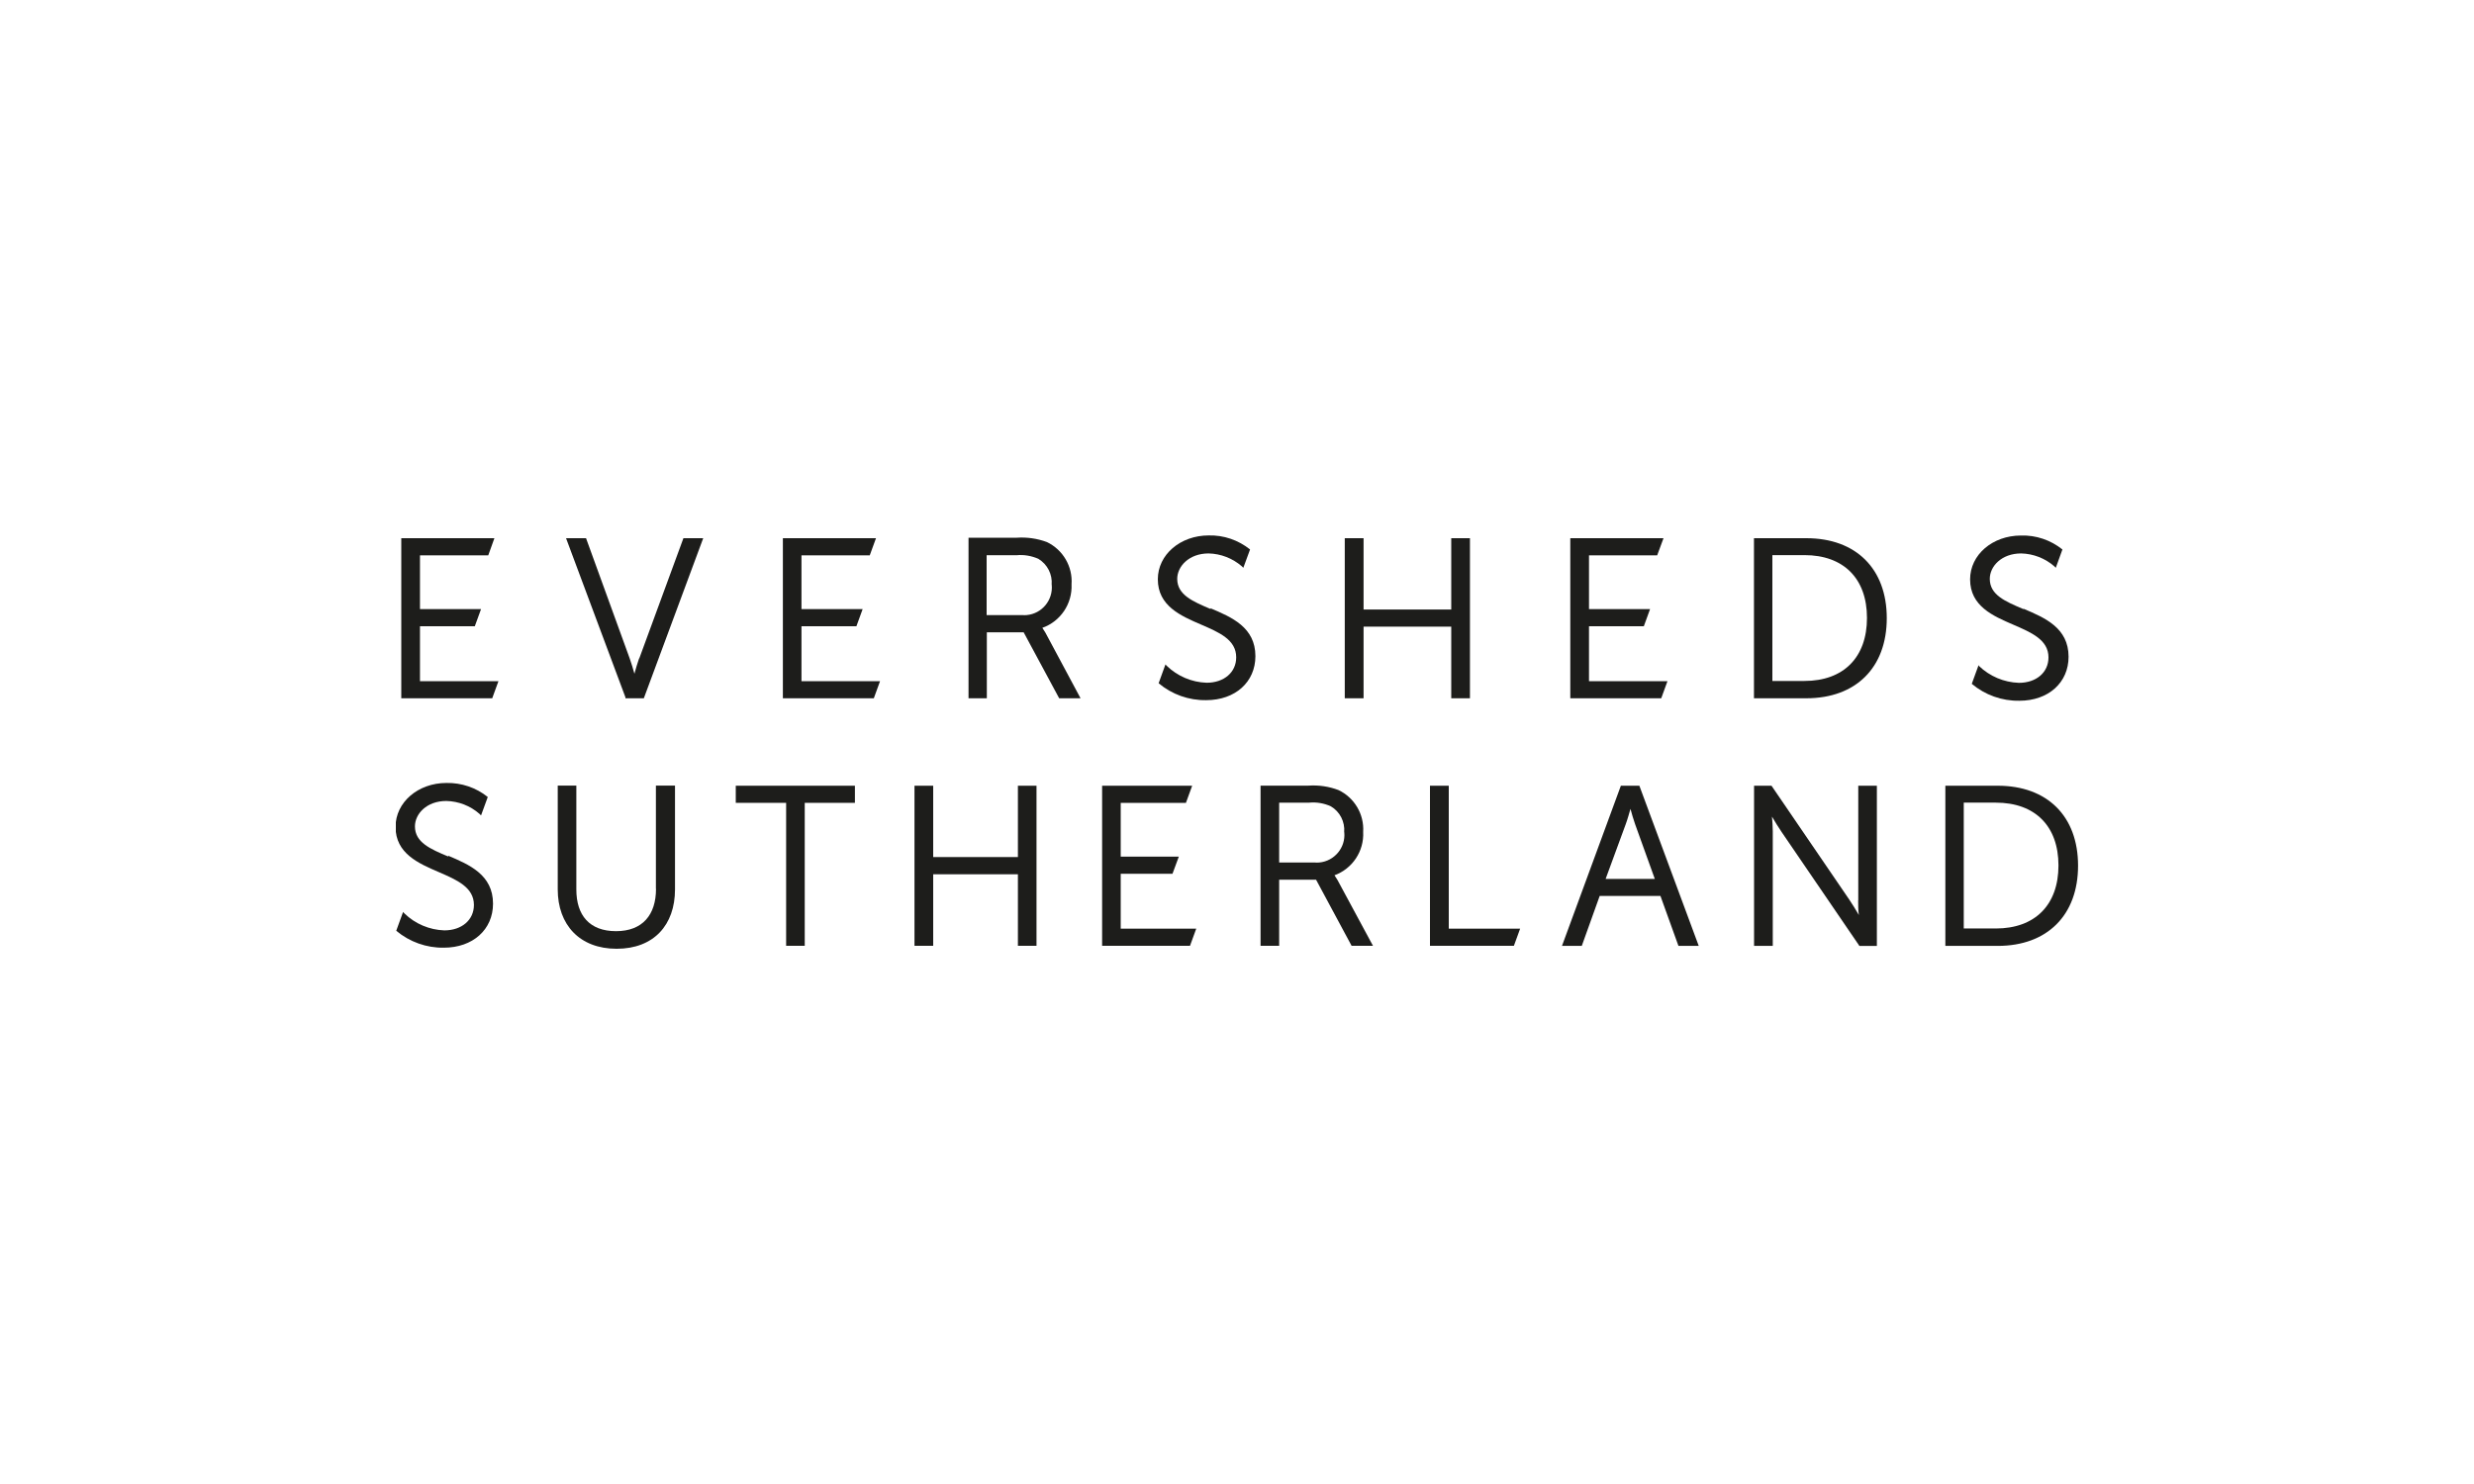 <svg height="150" viewBox="0 0 250 150" width="250" xmlns="http://www.w3.org/2000/svg" xmlns:xlink="http://www.w3.org/1999/xlink"><clipPath id="a"><path d="m40 54.13h170v41.75h-170z"/></clipPath><g fill="#1d1d1b"><path d="m42.44 68.85v-5.55h5.54l.63-1.73h-6.17v-5.44h6.9l.62-1.73h-9.41v16.18h9.19l.63-1.73z"/><g clip-path="url(#a)"><path d="m64.58 66.55c-.17.48-.35 1.11-.47 1.55-.12-.45-.31-1.07-.48-1.55l-4.41-12.15h-2.02l6 16.08v.1h1.86l6-16.18h-2l-4.46 12.15z"/><path d="m88.93 68.85h-7.94v-5.55h5.55l.63-1.73h-6.18v-5.44h6.9l.63-1.73h-9.41v16.18h9.19z"/><path d="m99.71 63.91h3.73l3.59 6.67h2.16l-3.55-6.63-.31-.49c1.84-.65 3.04-2.44 2.95-4.39.13-1.8-.86-3.5-2.49-4.28-.97-.36-2.01-.51-3.04-.44h-4.88v16.23h1.85v-6.67zm6.57-4.79c.14 1.54-.99 2.91-2.53 3.05-.15.01-.29.02-.44 0h-3.61v-6.05h3.04c.74-.07 1.49.06 2.18.36.92.55 1.44 1.57 1.35 2.63"/><path d="m146.65 61.61h-8.86v-7.21h-1.9v16.18h1.9v-7.24h8.86v7.24h1.89v-16.18h-1.89z"/><path d="m160.57 63.3h5.54l.63-1.73h-6.17v-5.44h6.89l.64-1.73h-9.42v16.18h9.19l.63-1.73h-7.93z"/><path d="m182.53 54.4h-5.29v16.18h5.29c5.01 0 8.13-3.1 8.13-8.1s-3.12-8.08-8.13-8.08m-3.43 1.71h3.24c3.96 0 6.32 2.37 6.32 6.35s-2.36 6.37-6.32 6.37h-3.24z"/><path d="m66.29 89.84c0 2.62-1.35 4.28-4.04 4.28s-4.01-1.61-4.01-4.21v-10.5h-1.88v10.49c0 3.56 2.2 6 5.95 6s5.9-2.4 5.9-6v-10.49h-1.93v10.43z"/><path d="m74.35 81.15h5.09v14.45h1.88v-14.45h5.07v-1.73h-12.04z"/><path d="m102.86 86.63h-8.56v-7.21h-1.89v16.18h1.89v-7.23h8.56v7.23h1.88v-16.18h-1.88z"/><path d="m113.25 88.32h5.23l.64-1.73h-5.87v-5.44h6.59l.63-1.73h-9.1v16.18h8.88l.63-1.73h-7.63z"/><path d="m134.83 88.48c1.83-.66 3.02-2.44 2.92-4.39.11-1.79-.88-3.46-2.49-4.23-.97-.37-2.01-.52-3.04-.45h-4.84v16.19h1.88v-6.68h3.73l3.59 6.68h2.16l-3.58-6.64-.31-.49m.99-4.34c.15 1.54-.99 2.91-2.53 3.05-.15.01-.3.02-.45 0h-3.6v-6.05h3.04c.75-.07 1.5.06 2.18.37.92.54 1.44 1.56 1.35 2.62"/><path d="m146.4 79.42h-1.9v16.18h8.48l.63-1.73h-7.21z"/><path d="m163.79 79.42-5.95 16.19h2l1.81-5.05h6.14l1.82 5.05h2.05l-6-16.19h-1.88zm3.43 9.42h-4.97l2.03-5.53c.17-.45.35-1.1.48-1.55.12.45.31 1.1.47 1.55z"/><path d="m187.77 91c0 .45 0 1.05.07 1.49-.27-.46-.67-1.13-.99-1.59l-7.79-11.41-.05-.07h-1.76v16.19h1.89v-11.58c0-.45-.04-1.05-.08-1.49.27.46.67 1.12.99 1.58l7.79 11.41.05.08h1.77v-16.19h-1.88v11.58z"/><path d="m201.87 79.42h-5.29v16.19h5.29c5.01 0 8.12-3.11 8.12-8.11s-3.11-8.08-8.12-8.08m-3.43 1.71h3.24c3.97 0 6.33 2.37 6.33 6.35s-2.36 6.37-6.33 6.37h-3.24z"/><path d="m122.34 61.56c-1.81-.77-3.38-1.43-3.38-3.05 0-1.26 1.19-2.57 3.17-2.57 1.24.03 2.42.49 3.36 1.3l.15.15.68-1.85c-1.18-.95-2.66-1.46-4.18-1.42-2.86 0-5.14 1.94-5.14 4.43 0 2.7 2.32 3.7 4.37 4.58 1.82.79 3.55 1.52 3.55 3.31 0 1.52-1.23 2.57-2.99 2.57-1.51-.05-2.94-.66-4.03-1.71l-.13-.14-.69 1.9c1.34 1.13 3.05 1.74 4.81 1.71 2.93 0 4.97-1.83 4.97-4.45 0-2.92-2.41-3.94-4.54-4.84"/><path d="m204.45 61.56c-1.82-.77-3.38-1.43-3.38-3.05 0-1.26 1.18-2.57 3.17-2.57 1.23.03 2.42.49 3.35 1.3l.15.15.67-1.85c-1.18-.95-2.67-1.46-4.19-1.41-2.87 0-5.14 1.94-5.14 4.43 0 2.7 2.31 3.7 4.36 4.58 1.82.79 3.56 1.52 3.56 3.31 0 1.52-1.23 2.57-2.99 2.57-1.51-.05-2.95-.66-4.04-1.71l-.03-.09-.69 1.9c1.34 1.13 3.05 1.74 4.81 1.71 2.93 0 4.97-1.83 4.97-4.45 0-2.92-2.41-3.94-4.53-4.84"/><path d="m45.31 86.58c-1.82-.76-3.38-1.43-3.38-3.05 0-1.26 1.18-2.57 3.17-2.57 1.24.03 2.43.49 3.36 1.31l.15.15.68-1.86c-1.18-.95-2.66-1.45-4.18-1.42-2.86 0-5.14 1.95-5.14 4.44 0 2.69 2.32 3.69 4.37 4.57 1.82.79 3.55 1.53 3.55 3.32 0 1.52-1.23 2.57-2.99 2.57-1.51-.05-2.95-.66-4.03-1.71l-.14-.15-.69 1.9c1.35 1.13 3.06 1.74 4.81 1.71 2.92 0 4.97-1.82 4.97-4.45 0-2.93-2.42-3.95-4.54-4.85"/></g></g></svg>